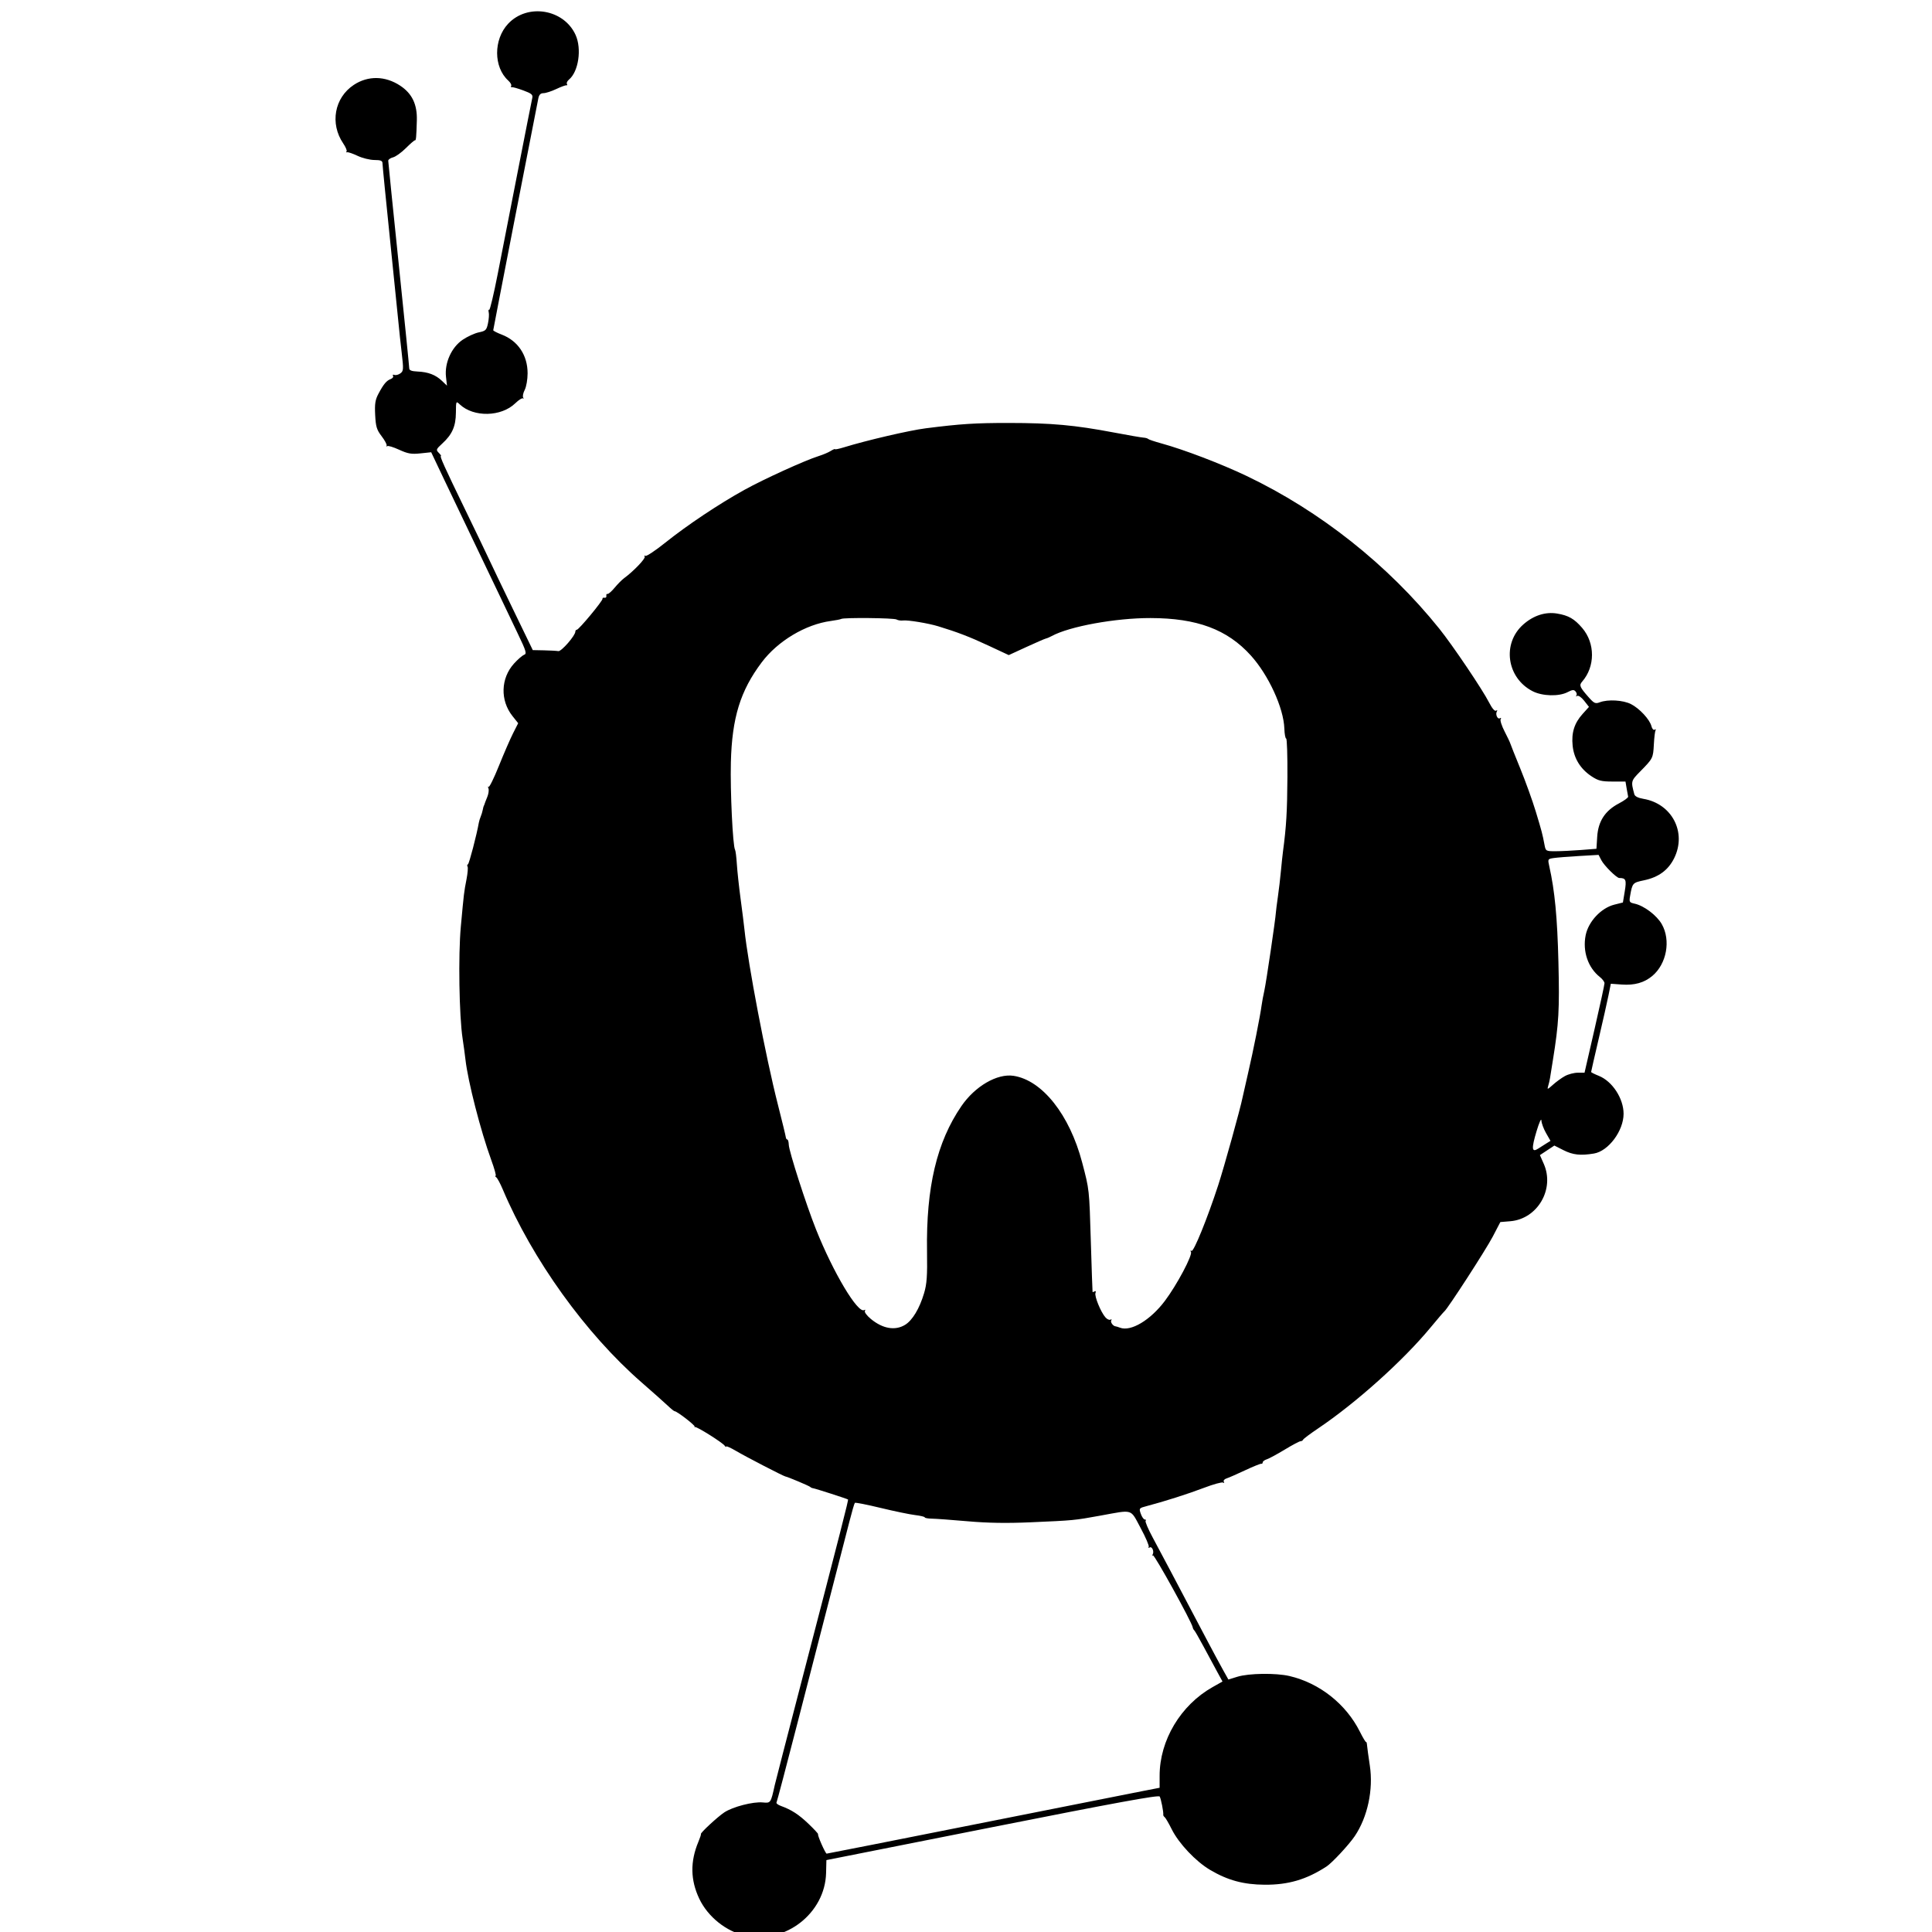 <?xml version="1.0" encoding="UTF-8" standalone="no"?>
<svg
   version="1.0"
   width="370pt"
   height="370pt"
   viewBox="0 0 370 370"
   preserveAspectRatio="xMidYMid meet"
   id="svg1137"
   sodipodi:docname="safari-pinned-tab.svg"
   xml:space="preserve"
   inkscape:version="1.2.2 (b0a84865, 2022-12-01)"
   xmlns:inkscape="http://www.inkscape.org/namespaces/inkscape"
   xmlns:sodipodi="http://sodipodi.sourceforge.net/DTD/sodipodi-0.dtd"
   xmlns="http://www.w3.org/2000/svg"
   xmlns:svg="http://www.w3.org/2000/svg"><defs
     id="defs1141" /><sodipodi:namedview
     id="namedview1139"
     pagecolor="#ffffff"
     bordercolor="#666666"
     borderopacity="1.0"
     inkscape:showpageshadow="2"
     inkscape:pageopacity="0.0"
     inkscape:pagecheckerboard="0"
     inkscape:deskcolor="#d1d1d1"
     inkscape:document-units="pt"
     showgrid="false"
     inkscape:zoom="0.47837838"
     inkscape:cx="-91.977401"
     inkscape:cy="-34.491525"
     inkscape:window-width="1333"
     inkscape:window-height="751"
     inkscape:window-x="57"
     inkscape:window-y="25"
     inkscape:window-maximized="0"
     inkscape:current-layer="svg1137" /><path
     style="fill:#000000;stroke-width:0.366"
     d="m 142.812,370.716 c -3.695,-0.778 -7.241,-3.605 -8.893,-7.088 -1.705,-3.595 -1.758,-7.118 -0.164,-10.918 0.316,-0.753 0.531,-1.413 0.479,-1.466 -0.177,-0.178 3.182,-3.292 4.475,-4.15 1.622,-1.075 5.517,-2.083 7.37,-1.906 1.529,0.146 1.531,0.143 2.305,-3.359 0.111,-0.503 2.321,-9.059 4.91,-19.015 7.918,-30.443 9.224,-35.552 9.11,-35.645 -0.165,-0.136 -6.27,-2.102 -6.692,-2.155 -0.201,-0.025 -0.448,-0.138 -0.548,-0.251 -0.169,-0.19 -4.342,-1.947 -4.754,-2.002 -0.353,-0.047 -7.559,-3.774 -9.437,-4.882 -1.044,-0.616 -1.901,-1 -1.904,-0.855 -0.003,0.146 -0.127,0.082 -0.274,-0.142 -0.392,-0.594 -5.46,-3.776 -5.718,-3.59 -0.12,0.087 -0.141,0.053 -0.046,-0.075 0.162,-0.219 -3.434,-2.988 -3.829,-2.949 -0.101,0.01 -0.689,-0.463 -1.307,-1.051 -0.618,-0.588 -2.882,-2.602 -5.032,-4.475 -10.703,-9.329 -20.9,-23.514 -26.597,-37 -0.467,-1.106 -1.023,-2.132 -1.235,-2.28 -0.212,-0.148 -0.263,-0.271 -0.115,-0.274 0.149,-0.003 -0.225,-1.363 -0.832,-3.022 -2.034,-5.569 -4.477,-15.08 -4.944,-19.249 -0.099,-0.883 -0.345,-2.693 -0.547,-4.022 -0.662,-4.357 -0.846,-15.946 -0.341,-21.431 0.605,-6.57 0.604,-6.565 1.087,-9.054 0.225,-1.159 0.317,-2.255 0.204,-2.437 -0.112,-0.182 -0.078,-0.386 0.077,-0.453 0.226,-0.099 1.677,-5.653 2.086,-7.984 0.053,-0.302 0.214,-0.824 0.358,-1.16 0.144,-0.336 0.319,-0.912 0.388,-1.28 0.07,-0.368 0.16,-0.71 0.2,-0.76 0.041,-0.05 0.108,-0.215 0.15,-0.366 0.042,-0.151 0.275,-0.755 0.518,-1.343 0.243,-0.588 0.344,-1.323 0.224,-1.634 -0.119,-0.311 -0.103,-0.452 0.036,-0.313 0.139,0.139 1.029,-1.676 1.977,-4.033 0.948,-2.357 2.164,-5.154 2.702,-6.215 l 0.978,-1.928 -1.085,-1.363 c -2.388,-2.998 -2.27,-7.229 0.28,-10.051 0.721,-0.798 1.593,-1.555 1.938,-1.683 0.552,-0.205 0.406,-0.696 -1.214,-4.072 -1.013,-2.112 -2.465,-5.156 -3.227,-6.765 -0.762,-1.609 -2.967,-6.216 -4.9,-10.239 -1.933,-4.022 -4.625,-9.655 -5.982,-12.517 l -2.468,-5.203 -2.067,0.219 c -1.729,0.183 -2.396,0.068 -4.086,-0.706 -1.11,-0.508 -2.128,-0.816 -2.26,-0.683 -0.133,0.133 -0.187,0.077 -0.121,-0.124 0.066,-0.201 -0.371,-1.009 -0.971,-1.794 -0.931,-1.218 -1.111,-1.816 -1.224,-4.056 -0.108,-2.131 0.011,-2.897 0.627,-4.056 0.984,-1.85 1.538,-2.514 2.354,-2.821 0.365,-0.137 0.562,-0.413 0.438,-0.613 -0.124,-0.2 -0.006,-0.28 0.262,-0.177 0.268,0.103 0.783,-0.03 1.145,-0.294 0.605,-0.443 0.626,-0.759 0.253,-3.939 -0.223,-1.902 -0.487,-4.363 -0.588,-5.469 -0.1,-1.106 -0.836,-8.34 -1.635,-16.076 -0.799,-7.736 -1.452,-14.359 -1.452,-14.718 0,-0.523 -0.309,-0.655 -1.554,-0.661 -0.855,-0.005 -2.295,-0.36 -3.2,-0.79 -0.905,-0.43 -1.81,-0.742 -2.011,-0.693 -0.201,0.049 -0.256,-0.02 -0.123,-0.154 0.134,-0.134 -0.154,-0.828 -0.639,-1.543 -2.579,-3.801 -1.686,-8.745 2.024,-11.201 2.73,-1.807 6.028,-1.75 8.901,0.153 2.27,1.504 3.265,3.584 3.177,6.642 -0.094,3.266 -0.152,3.884 -0.359,3.815 -0.101,-0.034 -0.878,0.634 -1.728,1.484 -0.85,0.85 -1.96,1.649 -2.468,1.777 -0.508,0.127 -0.923,0.42 -0.922,0.649 0.001,0.23 0.906,9.139 2.01,19.798 1.105,10.659 2.009,19.632 2.009,19.941 5.1e-4,0.407 0.438,0.579 1.596,0.63 2.041,0.089 3.46,0.632 4.671,1.787 l 0.964,0.919 -0.19,-1.689 c -0.298,-2.642 1.044,-5.639 3.173,-7.086 0.919,-0.625 2.323,-1.27 3.12,-1.433 1.317,-0.271 1.477,-0.43 1.753,-1.747 0.167,-0.797 0.23,-1.737 0.139,-2.09 -0.091,-0.352 -0.049,-0.569 0.092,-0.482 0.141,0.087 0.875,-2.998 1.63,-6.856 0.755,-3.858 2.514,-12.856 3.91,-19.996 1.395,-7.14 2.615,-13.315 2.711,-13.723 0.144,-0.615 -0.151,-0.861 -1.732,-1.441 -1.049,-0.385 -2.042,-0.664 -2.208,-0.621 -0.166,0.043 -0.211,-0.068 -0.1,-0.247 0.111,-0.179 -0.141,-0.636 -0.56,-1.015 -2.836,-2.565 -2.848,-7.871 -0.025,-10.882 3.715,-3.962 10.667,-2.813 12.914,2.134 1.213,2.671 0.569,7.043 -1.262,8.558 -0.331,0.274 -0.51,0.648 -0.396,0.832 0.113,0.183 0.07,0.303 -0.095,0.266 -0.166,-0.037 -1.042,0.284 -1.947,0.714 -0.905,0.43 -2.003,0.785 -2.439,0.79 -0.57,0.006 -0.851,0.291 -0.996,1.014 -1.025,5.102 -8.632,44.217 -8.632,44.384 0,0.12 0.726,0.496 1.614,0.835 3.117,1.19 4.97,3.959 4.966,7.422 -0.001,1.164 -0.247,2.587 -0.547,3.161 -0.299,0.574 -0.437,1.232 -0.305,1.463 0.132,0.23 0.118,0.311 -0.03,0.178 -0.148,-0.133 -0.814,0.288 -1.481,0.935 -2.683,2.605 -7.956,2.717 -10.612,0.225 -0.733,-0.688 -0.736,-0.681 -0.755,1.572 -0.021,2.612 -0.71,4.171 -2.61,5.912 -1.189,1.09 -1.235,1.211 -0.669,1.777 0.334,0.334 0.519,0.607 0.411,0.607 -0.277,0 0.66,2.073 4.714,10.421 1.953,4.022 3.953,8.183 4.444,9.246 0.491,1.063 2.589,5.437 4.663,9.721 l 3.77,7.788 2.155,0.043 c 1.185,0.023 2.418,0.092 2.738,0.152 0.568,0.107 3.256,-2.975 3.256,-3.733 0,-0.199 0.127,-0.362 0.282,-0.362 0.392,0 5.038,-5.604 4.927,-5.942 -0.05,-0.151 0.116,-0.233 0.367,-0.183 0.251,0.05 0.416,-0.114 0.366,-0.366 -0.05,-0.251 0.047,-0.416 0.215,-0.366 0.169,0.05 0.784,-0.485 1.368,-1.188 0.583,-0.704 1.392,-1.521 1.796,-1.816 1.798,-1.31 4.176,-3.792 3.964,-4.136 -0.128,-0.208 -0.069,-0.276 0.133,-0.151 0.202,0.125 1.914,-1.012 3.805,-2.525 4.198,-3.36 10.247,-7.399 15.14,-10.108 3.762,-2.083 11.669,-5.68 14.261,-6.487 0.804,-0.25 1.833,-0.687 2.285,-0.971 0.453,-0.284 0.823,-0.438 0.823,-0.342 0,0.096 0.782,-0.067 1.737,-0.362 4.309,-1.33 12.527,-3.24 15.632,-3.634 6.686,-0.849 9.467,-1.028 15.906,-1.024 8.207,0.005 12.608,0.405 20.112,1.826 2.715,0.514 5.266,0.956 5.668,0.981 0.402,0.025 0.814,0.14 0.914,0.255 0.101,0.115 1.252,0.502 2.56,0.861 4.279,1.173 11.428,3.903 16.272,6.215 14.111,6.734 27.123,17.047 36.943,29.282 2.554,3.182 8.277,11.671 9.514,14.112 0.564,1.113 1.082,1.723 1.332,1.569 0.236,-0.146 0.308,-0.089 0.169,0.136 -0.341,0.552 0.127,1.596 0.588,1.311 0.22,-0.136 0.276,-0.062 0.131,0.171 -0.139,0.225 0.196,1.279 0.744,2.342 0.548,1.063 1.041,2.098 1.095,2.299 0.054,0.201 0.916,2.365 1.915,4.809 0.999,2.444 2.333,6.146 2.964,8.227 1.159,3.823 1.282,4.289 1.688,6.435 0.219,1.158 0.273,1.188 2.104,1.186 1.033,-0.001 3.219,-0.106 4.856,-0.234 l 2.977,-0.232 0.148,-2.318 c 0.188,-2.958 1.515,-4.989 4.162,-6.372 1.013,-0.529 1.805,-1.112 1.761,-1.296 -0.045,-0.183 -0.177,-0.909 -0.294,-1.613 l -0.213,-1.28 H 308.807 c -2.112,0 -2.729,-0.155 -4.019,-1.009 -2.116,-1.401 -3.358,-3.413 -3.609,-5.847 -0.257,-2.491 0.323,-4.336 1.916,-6.1 l 1.211,-1.341 -0.919,-1.174 c -0.525,-0.67 -1.103,-1.069 -1.347,-0.929 -0.235,0.135 -0.306,0.11 -0.157,-0.054 0.149,-0.165 0.091,-0.516 -0.128,-0.78 -0.328,-0.395 -0.606,-0.374 -1.551,0.117 -1.657,0.861 -4.826,0.774 -6.693,-0.183 -4.976,-2.551 -5.894,-9.163 -1.774,-12.789 1.954,-1.72 4.23,-2.454 6.458,-2.084 2.196,0.365 3.313,1.006 4.821,2.768 2.497,2.917 2.489,7.409 -0.019,10.273 -0.612,0.699 -0.462,1.057 1.251,2.991 1.041,1.175 1.282,1.284 2.126,0.963 1.564,-0.595 4.465,-0.426 5.982,0.348 1.637,0.835 3.594,2.949 3.915,4.231 0.126,0.502 0.398,0.8 0.61,0.668 0.211,-0.13 0.292,-0.088 0.181,0.094 -0.111,0.182 -0.259,1.4 -0.328,2.708 -0.14,2.652 -0.167,2.705 -2.605,5.187 -1.797,1.829 -1.808,1.873 -1.134,4.382 0.104,0.388 0.725,0.704 1.703,0.866 5.512,0.916 8.381,6.442 5.915,11.392 -1.136,2.28 -2.988,3.632 -5.775,4.217 -2.155,0.452 -2.217,0.519 -2.638,2.899 -0.223,1.26 -0.174,1.348 0.867,1.577 1.789,0.393 4.231,2.242 5.189,3.928 1.753,3.086 0.928,7.599 -1.811,9.903 -1.549,1.303 -3.415,1.83 -5.856,1.654 l -2.097,-0.152 -0.445,2.213 c -0.245,1.217 -1.094,4.986 -1.887,8.375 -0.793,3.389 -1.441,6.229 -1.441,6.311 0,0.082 0.662,0.414 1.471,0.738 2.593,1.037 4.745,4.334 4.745,7.267 0,3.268 -2.9,7.155 -5.681,7.614 -2.577,0.425 -4.032,0.265 -5.822,-0.641 l -1.755,-0.888 -1.383,0.915 -1.383,0.915 0.739,1.671 c 2.141,4.84 -1.195,10.56 -6.411,10.992 l -1.906,0.158 -1.454,2.79 c -1.298,2.489 -8.657,13.859 -9.27,14.32 -0.134,0.101 -1.331,1.499 -2.662,3.108 -5.237,6.333 -14.241,14.412 -21.518,19.308 -1.508,1.015 -2.797,1.981 -2.864,2.147 -0.067,0.166 -0.293,0.302 -0.502,0.302 -0.209,0 -1.568,0.721 -3.02,1.602 -1.452,0.881 -2.995,1.715 -3.429,1.853 -0.434,0.138 -0.789,0.404 -0.789,0.592 0,0.188 -0.123,0.308 -0.274,0.268 -0.151,-0.04 -1.547,0.524 -3.102,1.253 -1.555,0.73 -3.162,1.433 -3.571,1.562 -0.409,0.13 -0.632,0.414 -0.498,0.631 0.138,0.224 0.076,0.291 -0.144,0.156 -0.214,-0.132 -1.844,0.314 -3.622,0.992 -3.074,1.171 -7.641,2.629 -10.982,3.504 -1.501,0.393 -1.524,0.424 -1.153,1.49 0.209,0.599 0.555,1.089 0.77,1.089 0.215,0 0.282,0.109 0.149,0.241 -0.133,0.133 0.477,1.573 1.355,3.2 0.878,1.627 2.463,4.604 3.521,6.615 1.059,2.011 2.665,5.055 3.569,6.765 0.904,1.709 2.467,4.671 3.474,6.582 1.007,1.911 2.304,4.321 2.882,5.356 l 1.052,1.882 1.731,-0.532 c 2.193,-0.674 7.364,-0.743 9.97,-0.134 5.762,1.348 10.835,5.364 13.495,10.684 0.572,1.145 1.1,2.022 1.172,1.95 0.072,-0.072 0.159,0.225 0.192,0.661 0.034,0.436 0.27,2.164 0.526,3.841 0.703,4.61 -0.419,9.869 -2.886,13.527 -1.112,1.649 -4.345,5.124 -5.414,5.819 -3.84,2.496 -7.316,3.518 -11.851,3.485 -4.054,-0.03 -7.058,-0.846 -10.421,-2.83 -2.758,-1.627 -5.996,-5.051 -7.361,-7.785 -0.577,-1.155 -1.186,-2.201 -1.354,-2.324 -0.168,-0.123 -0.29,-0.329 -0.27,-0.458 0.076,-0.502 -0.431,-3.081 -0.687,-3.495 -0.201,-0.325 -8.465,1.188 -32.049,5.868 l -31.778,6.306 -0.06,2.468 c -0.187,7.691 -7.788,13.626 -15.399,12.022 z m 44.105,-21.372 c 15.619,-3.107 29.921,-5.946 31.781,-6.308 l 3.382,-0.658 2.1e-4,-2.302 c 5e-4,-6.785 4.022,-13.519 10.135,-16.971 l 1.907,-1.077 -1.034,-1.892 c -0.569,-1.041 -1.739,-3.208 -2.6,-4.817 -0.861,-1.609 -1.665,-3.008 -1.787,-3.108 -0.122,-0.101 -0.251,-0.355 -0.288,-0.566 -0.178,-1.024 -7.357,-14.015 -7.615,-13.781 -0.164,0.148 -0.188,0.078 -0.055,-0.155 0.337,-0.589 -0.118,-1.635 -0.586,-1.346 -0.211,0.13 -0.286,0.079 -0.167,-0.114 0.119,-0.193 -0.577,-1.823 -1.548,-3.622 -2.024,-3.751 -1.303,-3.529 -7.698,-2.37 -5.052,0.916 -5.06,0.917 -13.347,1.278 -4.623,0.201 -8.214,0.144 -12.067,-0.194 -3.017,-0.264 -6.102,-0.49 -6.856,-0.502 -0.754,-0.011 -1.371,-0.121 -1.371,-0.244 0,-0.123 -0.831,-0.322 -1.846,-0.442 -1.016,-0.12 -3.987,-0.737 -6.604,-1.369 -2.617,-0.633 -4.839,-1.07 -4.938,-0.971 -0.099,0.099 -0.572,1.721 -1.05,3.604 -0.478,1.883 -2.042,7.949 -3.474,13.48 -1.432,5.531 -4.339,16.802 -6.46,25.048 -2.121,8.246 -3.932,15.116 -4.025,15.267 -0.093,0.151 0.294,0.444 0.859,0.65 2.038,0.743 3.411,1.636 5.301,3.448 1.058,1.014 1.869,1.892 1.804,1.952 -0.173,0.157 1.402,3.732 1.644,3.732 0.112,0 12.984,-2.542 28.603,-5.65 z m -13.59,-95.618 c 1.409,-0.859 2.765,-3.114 3.642,-6.055 0.531,-1.779 0.638,-3.295 0.566,-8.016 -0.186,-12.264 1.867,-20.944 6.581,-27.819 2.618,-3.819 6.859,-6.282 9.991,-5.803 5.496,0.84 10.742,7.466 13.137,16.59 1.385,5.278 1.359,5.036 1.664,15.175 0.158,5.229 0.306,9.558 0.33,9.62 0.024,0.062 0.206,0.013 0.405,-0.11 0.203,-0.126 0.271,0.013 0.154,0.317 -0.234,0.611 1.036,3.705 1.924,4.686 0.321,0.355 0.751,0.541 0.957,0.414 0.205,-0.127 0.267,-0.059 0.138,0.15 -0.209,0.339 0.376,1.121 0.854,1.14 0.101,0.004 0.472,0.118 0.826,0.254 2.075,0.796 5.811,-1.436 8.595,-5.136 2.3,-3.056 5.349,-8.797 4.986,-9.385 -0.147,-0.238 -0.098,-0.319 0.115,-0.188 0.406,0.251 3.046,-6.248 5.099,-12.549 1.153,-3.539 4.25,-14.691 4.672,-16.822 0.1,-0.503 0.586,-2.649 1.081,-4.77 0.945,-4.052 2.303,-10.86 2.567,-12.874 0.086,-0.653 0.323,-1.927 0.528,-2.832 0.343,-1.516 2.146,-13.737 2.212,-14.992 0.016,-0.302 0.186,-1.637 0.378,-2.968 0.192,-1.331 0.454,-3.552 0.581,-4.936 0.127,-1.384 0.309,-3.093 0.403,-3.797 0.628,-4.688 0.803,-7.621 0.843,-14.17 0.025,-4.073 -0.082,-7.406 -0.239,-7.407 -0.157,-0.001 -0.314,-0.865 -0.349,-1.92 -0.133,-3.945 -3.027,-10.244 -6.437,-14.009 -4.509,-4.979 -10.297,-7.134 -19.196,-7.148 -6.707,-0.01 -15.518,1.596 -18.914,3.447 -0.402,0.219 -0.896,0.429 -1.097,0.467 -0.201,0.038 -1.888,0.769 -3.75,1.625 l -3.384,1.556 -3.929,-1.835 c -3.561,-1.663 -5.908,-2.565 -9.597,-3.688 -1.903,-0.579 -5.803,-1.222 -6.706,-1.106 -0.435,0.056 -1.002,-0.03 -1.261,-0.191 -0.48,-0.299 -10.12,-0.395 -10.601,-0.105 -0.146,0.088 -1.034,0.262 -1.974,0.388 -4.845,0.648 -10.174,3.836 -13.248,7.926 -4.101,5.455 -5.688,10.607 -5.905,19.166 -0.138,5.456 0.367,16.017 0.8,16.718 0.106,0.171 0.262,1.416 0.347,2.766 0.085,1.351 0.41,4.348 0.72,6.661 0.311,2.313 0.642,4.946 0.735,5.851 0.682,6.606 4.076,24.392 6.384,33.458 0.819,3.218 1.509,6.056 1.533,6.308 0.024,0.251 0.155,0.457 0.292,0.457 0.137,0 0.263,0.453 0.28,1.006 0.039,1.243 3.333,11.484 5.206,16.181 3.312,8.309 8.04,16.218 9.248,15.471 0.201,-0.124 0.257,-0.05 0.123,0.166 -0.134,0.216 0.376,0.904 1.132,1.53 2.276,1.883 4.657,2.296 6.557,1.137 z m 122.84,-34.759 0.77,-0.477 -0.857,-1.499 c -0.471,-0.824 -0.87,-1.91 -0.886,-2.413 -0.016,-0.503 -0.426,0.402 -0.911,2.011 -1.022,3.39 -0.952,4.197 0.295,3.386 0.45,-0.293 1.166,-0.747 1.589,-1.009 z m 3.54,-12.89 c 0.64,-0.352 1.745,-0.64 2.456,-0.64 h 1.293 l 1.912,-8.321 c 1.052,-4.576 1.912,-8.543 1.912,-8.815 0,-0.272 -0.4,-0.808 -0.888,-1.193 -2.269,-1.785 -3.337,-4.925 -2.72,-8 0.525,-2.62 2.957,-5.218 5.477,-5.853 l 1.657,-0.417 0.358,-2.165 c 0.359,-2.173 0.212,-2.527 -1.055,-2.525 -0.508,7.1e-4 -2.895,-2.369 -3.433,-3.407 l -0.529,-1.021 -3.731,0.216 c -2.052,0.119 -4.247,0.295 -4.878,0.39 -1.129,0.171 -1.142,0.197 -0.828,1.598 1.049,4.67 1.537,9.78 1.746,18.304 0.225,9.157 0.079,11.732 -1.063,18.832 -0.227,1.408 -0.47,2.931 -0.542,3.386 -0.071,0.454 -0.239,1.169 -0.372,1.589 -0.211,0.665 -0.094,0.629 0.91,-0.277 0.634,-0.572 1.676,-1.328 2.315,-1.68 z"
     id="path1637" /></svg>
